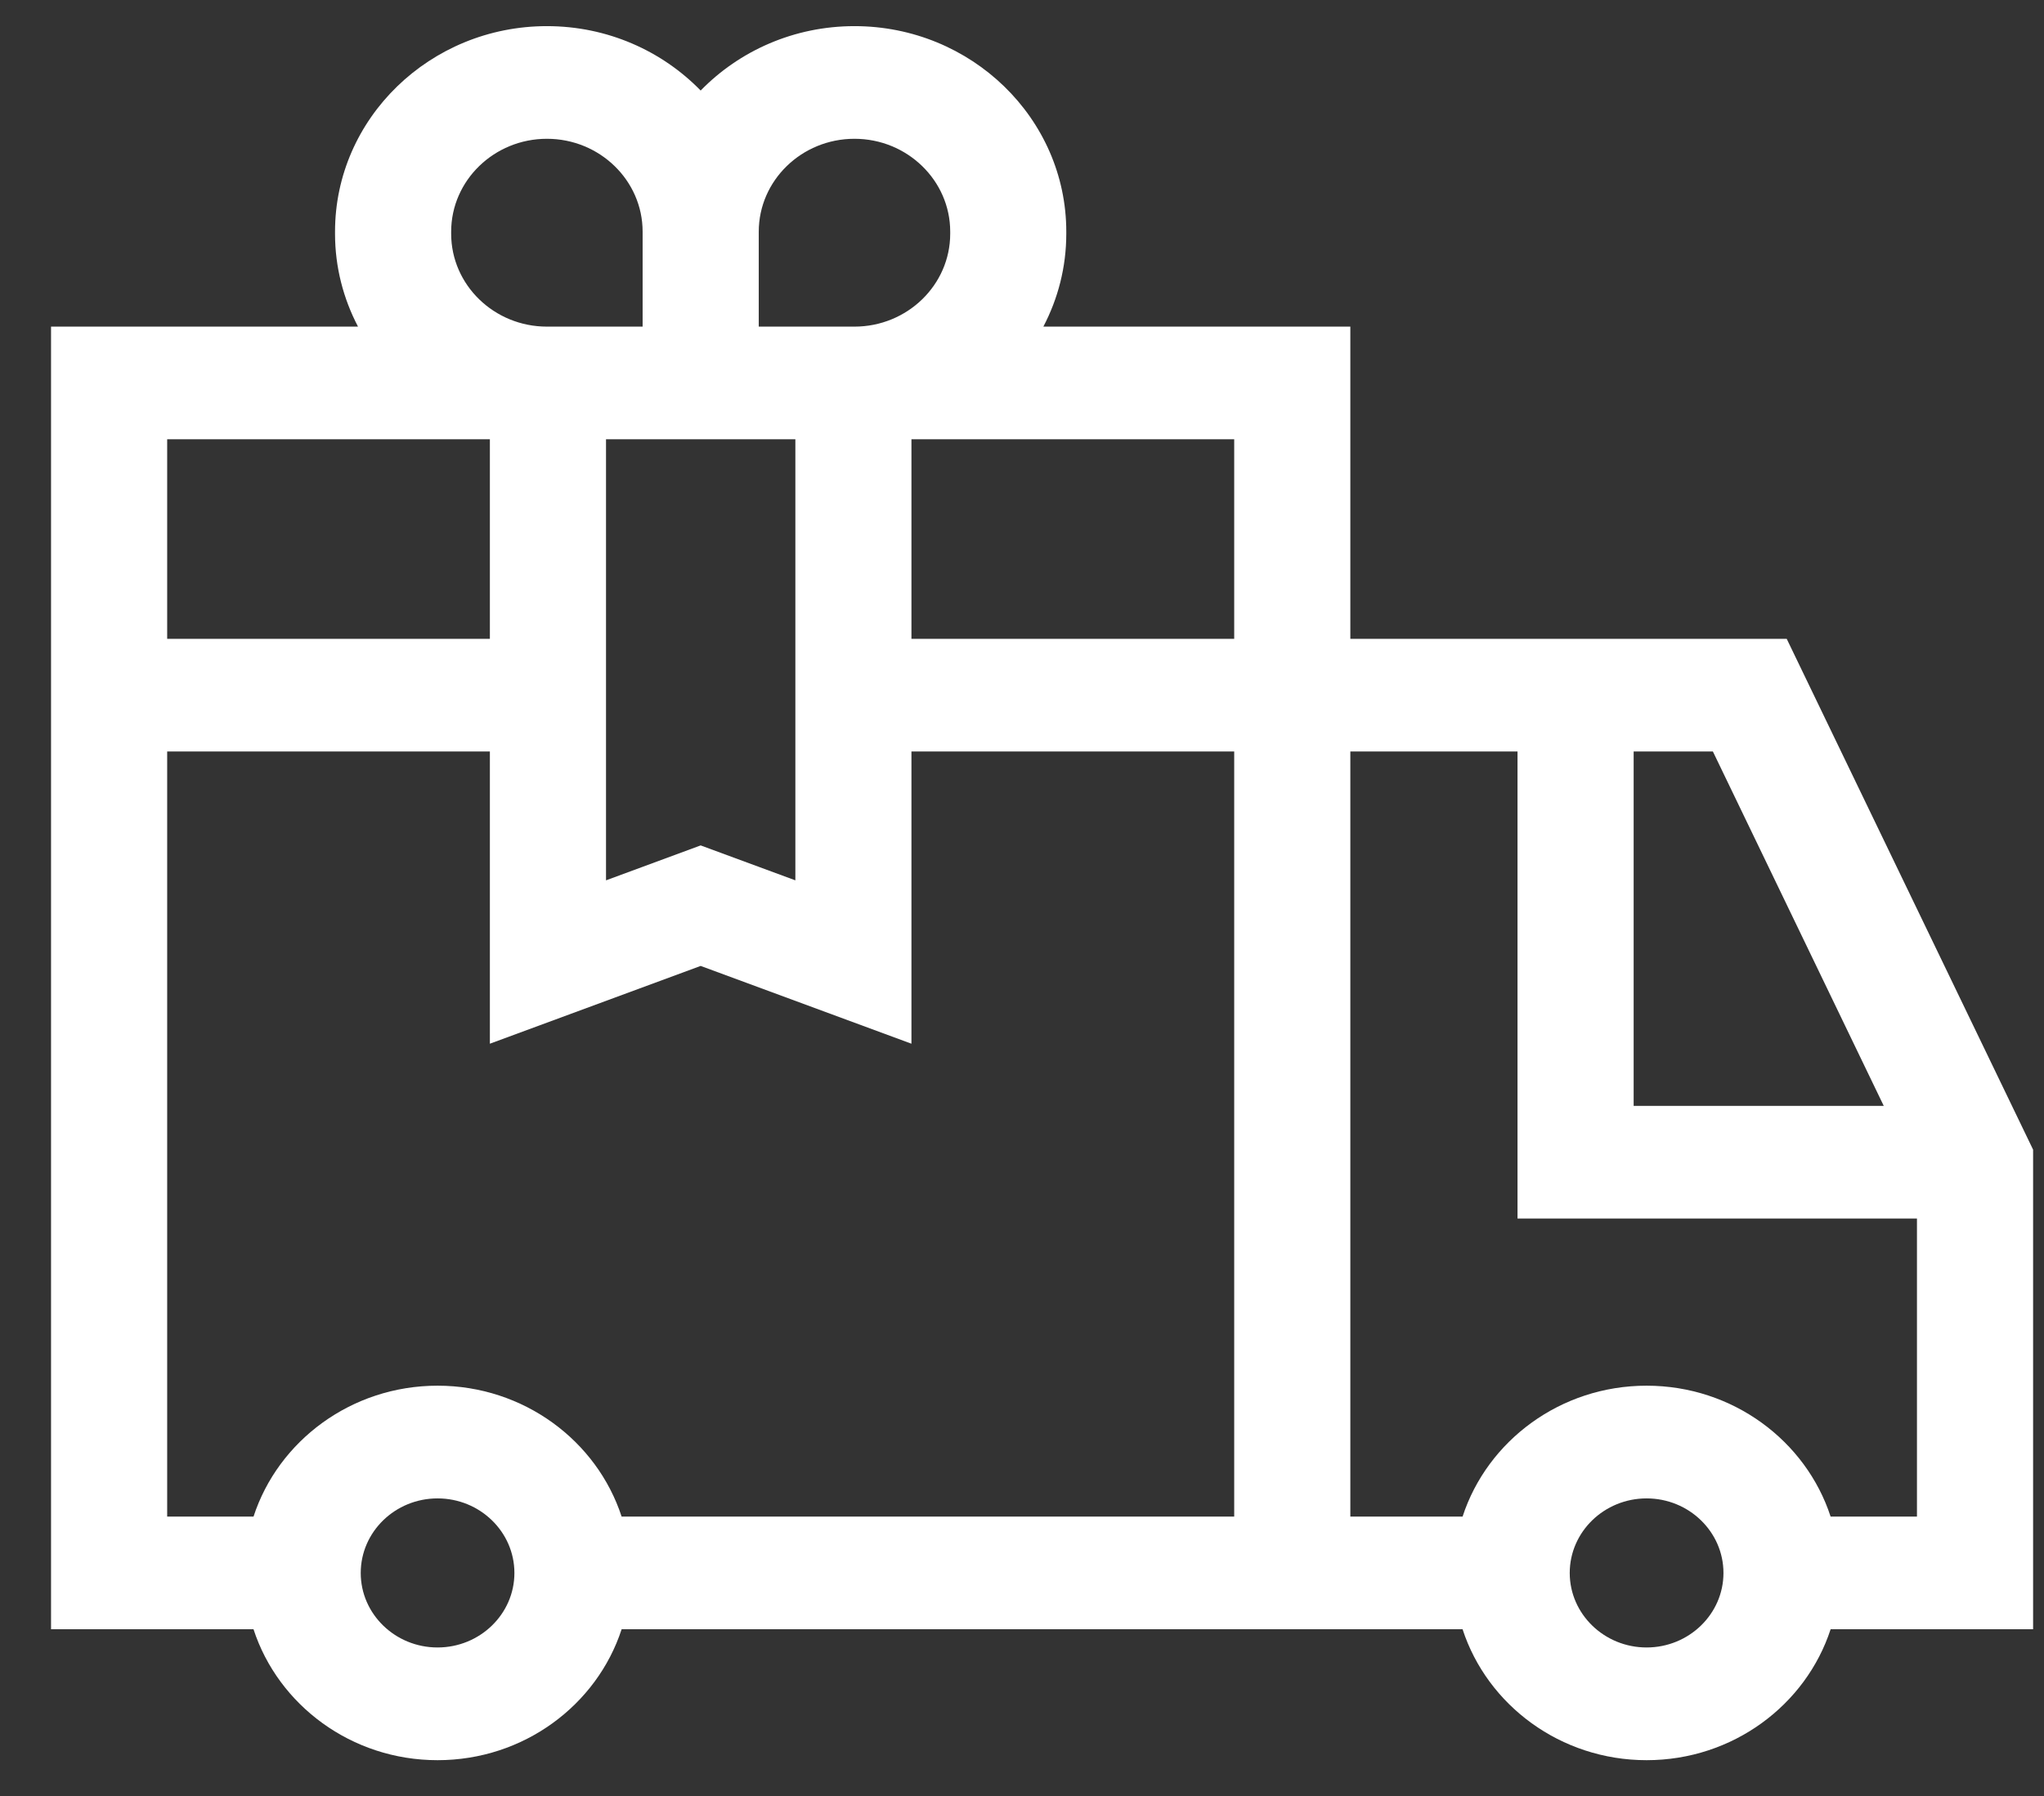<svg width="33" height="29" viewBox="0 0 33 29" fill="none" xmlns="http://www.w3.org/2000/svg">
<rect x="0" y="0" width="33" height="29" fill="#333333" stroke="none"/>
<path d="M23.613 26.308C24.012 27.532 25.193 28.422 26.584 28.422C27.975 28.422 29.156 27.532 29.555 26.308H32.824V18.564L28.846 10.315H21.801V5.274H16.845C17.081 4.823 17.215 4.314 17.215 3.774V3.741C17.215 1.911 15.681 0.422 13.795 0.422C12.818 0.422 11.936 0.822 11.312 1.462C10.688 0.822 9.807 0.422 8.83 0.422C6.944 0.422 5.409 1.911 5.409 3.741V3.774C5.409 4.314 5.544 4.823 5.78 5.274H0.824V26.308H4.093C4.492 27.532 5.673 28.422 7.064 28.422C8.456 28.422 9.637 27.532 10.036 26.308H23.613ZM30.413 17.857H26.375V12.134H27.654L30.413 17.857ZM19.926 10.315H14.715V7.093H19.926V10.315ZM12.841 7.093V14.215L11.312 13.651L9.784 14.215V7.093H12.841ZM13.795 2.241C14.647 2.241 15.341 2.914 15.341 3.741V3.774C15.341 4.601 14.647 5.274 13.795 5.274H12.25V3.741C12.25 2.914 12.943 2.241 13.795 2.241V2.241ZM7.284 3.774V3.741C7.284 2.914 7.978 2.241 8.83 2.241C9.682 2.241 10.375 2.914 10.375 3.741V5.274H8.83C7.978 5.274 7.284 4.601 7.284 3.774V3.774ZM7.909 7.093V10.315H2.699V7.093H7.909ZM7.064 26.602C6.38 26.602 5.824 26.062 5.824 25.399C5.824 24.735 6.38 24.195 7.064 24.195C7.749 24.195 8.305 24.735 8.305 25.399C8.305 26.062 7.749 26.602 7.064 26.602ZM10.036 24.489C9.637 23.265 8.456 22.375 7.065 22.375C5.673 22.375 4.492 23.265 4.093 24.489H2.699V12.134H7.909V16.853L11.312 15.597L14.715 16.853V12.134H19.926V24.489H10.036V24.489ZM26.584 26.602C25.9 26.602 25.343 26.062 25.343 25.399C25.343 24.735 25.9 24.195 26.584 24.195C27.268 24.195 27.825 24.735 27.825 25.399C27.825 26.062 27.268 26.602 26.584 26.602ZM29.555 24.489C29.156 23.265 27.975 22.375 26.584 22.375C25.193 22.375 24.012 23.265 23.613 24.489H21.801V12.134H24.5V19.676H30.949V24.489H29.555V24.489Z" fill="white"/>
</svg>
